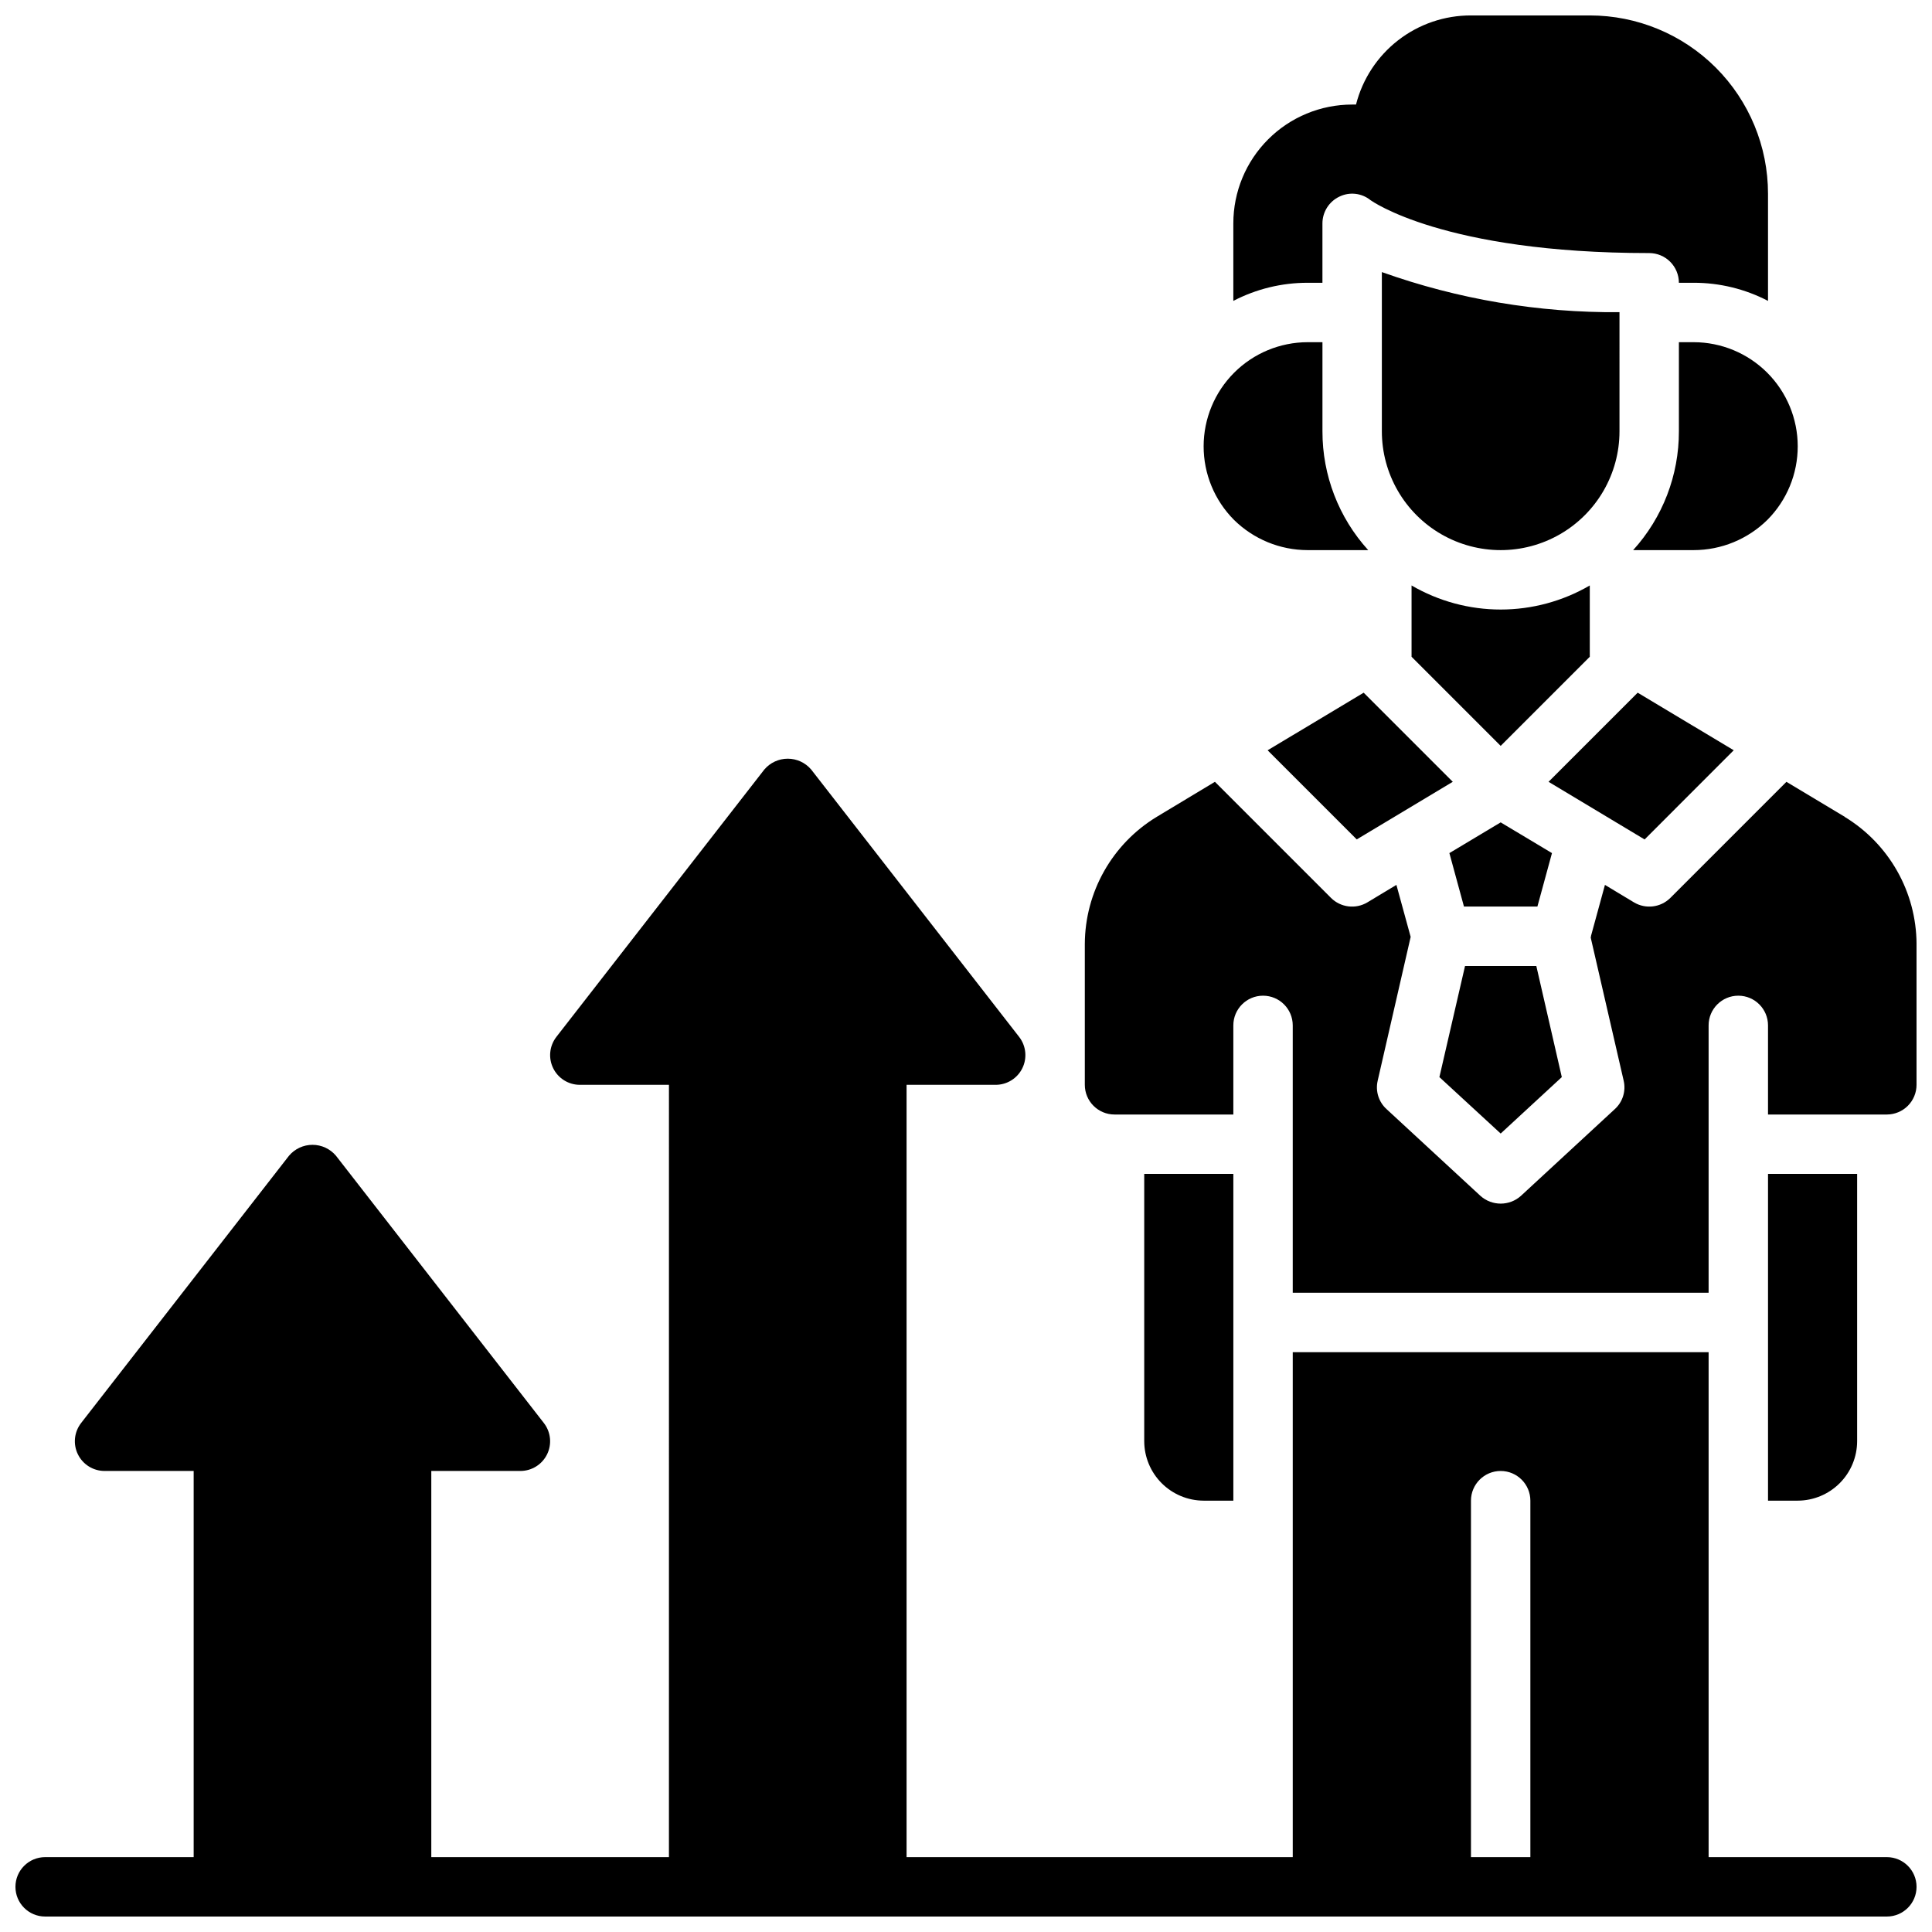 <?xml version="1.0" encoding="UTF-8"?>
<!-- Uploaded to: ICON Repo, www.iconrepo.com, Generator: ICON Repo Mixer Tools -->
<svg width="800px" height="800px" version="1.1" viewBox="144 144 512 512" xmlns="http://www.w3.org/2000/svg">
 <defs>
  <clipPath id="a">
   <path d="m148.09 148.09h503.81v503.81h-503.81z"/>
  </clipPath>
 </defs>
 <g clip-path="url(#a)">
  <path d="m644.03 636.16h-47.23v-133.82h-110.21v133.82h-102.34v-204.67h23.617c3.004-0.004 5.75-1.715 7.07-4.418 1.32-2.699 0.984-5.918-0.859-8.289l-55.105-70.848c-1.547-1.824-3.816-2.875-6.211-2.875-2.391 0-4.664 1.051-6.211 2.875l-55.105 70.848h0.004c-1.848 2.371-2.18 5.59-0.859 8.289 1.32 2.703 4.062 4.414 7.07 4.418h23.617l-0.004 204.67h-62.977v-102.34h23.617c3.008-0.004 5.75-1.715 7.07-4.418 1.32-2.699 0.988-5.914-0.859-8.289l-55.105-70.848c-1.547-1.824-3.816-2.875-6.211-2.875-2.391 0-4.66 1.051-6.211 2.875l-55.105 70.848h0.004c-1.848 2.375-2.18 5.59-0.859 8.289 1.32 2.703 4.062 4.414 7.07 4.418h23.613v102.34h-39.359c-4.348 0-7.871 3.523-7.871 7.871s3.523 7.871 7.871 7.871h488.07c4.348 0 7.871-3.523 7.871-7.871s-3.523-7.871-7.871-7.871zm-110.21 0v-94.465c0-4.348 3.523-7.871 7.871-7.871 4.348 0 7.871 3.523 7.871 7.871v94.465zm118.08-241.99v37.316c0 2.086-0.828 4.09-2.305 5.566-1.477 1.473-3.481 2.305-5.566 2.305h-31.488v-23.617c0-4.348-3.523-7.871-7.871-7.871s-7.871 3.523-7.871 7.871v70.848h-110.21v-70.848c0-4.348-3.523-7.871-7.871-7.871s-7.871 3.523-7.871 7.871v23.617h-31.488c-4.348 0-7.871-3.523-7.871-7.871v-37.316c0.055-13.777 7.269-26.539 19.047-33.691l15.43-9.289 30.781 30.781c2.559 2.531 6.508 3.016 9.602 1.18l7.715-4.644 3.777 13.777-8.738 38.102 0.004-0.004c-0.652 2.762 0.254 5.66 2.359 7.559l24.875 22.984 0.004 0.004c3.047 2.723 7.656 2.723 10.703 0l24.875-22.984v-0.004c2.109-1.898 3.012-4.797 2.363-7.559l-8.738-37.941c0.055-0.098 0.082-0.203 0.078-0.316v-0.078l3.699-13.539 7.715 4.644c3.098 1.836 7.043 1.352 9.605-1.18l30.781-30.781 15.352 9.211c0.078 0 0.078 0 0.078 0.078h-0.004c11.781 7.152 18.996 19.914 19.051 33.691zm-86.59-76.121-23.617 23.617-23.617-23.617v-18.895c7.172 4.176 15.32 6.379 23.617 6.379 8.297 0 16.445-2.203 23.617-6.379zm7.871-59.75c0 11.25-6.004 21.645-15.746 27.27s-21.746 5.625-31.488 0c-9.742-5.625-15.742-16.02-15.742-27.27v-42.191c20.207 7.207 41.523 10.805 62.977 10.625zm-82.656-39.359c-6.852-0.008-13.602 1.641-19.68 4.801v-20.543c0-8.352 3.316-16.363 9.223-22.266 5.902-5.906 13.914-9.223 22.266-9.223h1.023c1.723-6.769 5.656-12.766 11.172-17.043 5.519-4.277 12.309-6.594 19.293-6.574h31.488c12.523 0 24.539 4.977 33.398 13.832 8.855 8.859 13.832 20.875 13.832 33.398v28.418c-6.078-3.16-12.828-4.809-19.68-4.801h-3.938c0-2.086-0.828-4.09-2.305-5.566-1.477-1.477-3.477-2.305-5.566-2.305-54.633 0-73.684-13.934-73.84-14.012-2.336-1.898-5.562-2.269-8.266-0.945-2.734 1.301-4.477 4.055-4.488 7.086v15.742zm121.86 62.82c-5.203 5.133-12.215 8.02-19.523 8.027h-16.059c7.824-8.617 12.148-19.848 12.121-31.488v-23.613h3.938c7.309 0.012 14.309 2.922 19.477 8.09 5.164 5.172 8.07 12.176 8.078 19.484 0.008 7.305-2.879 14.316-8.031 19.5zm-141.38 0c-5.152-5.184-8.039-12.195-8.031-19.5 0.008-7.309 2.914-14.312 8.078-19.484 5.164-5.168 12.168-8.078 19.477-8.09h3.934v23.617-0.004c-0.023 11.641 4.301 22.871 12.125 31.488h-16.059c-7.309-0.008-14.32-2.894-19.523-8.027zm-8.027 259.93c-4.172-0.012-8.172-1.676-11.121-4.625-2.949-2.949-4.613-6.949-4.625-11.121v-70.848h23.617v86.594zm157.44 0h-7.875v-86.594h23.617v70.848c-0.012 4.172-1.676 8.172-4.625 11.121-2.949 2.949-6.949 4.613-11.121 4.625zm-92.316-171.61 13.594-8.141 13.594 8.141-3.863 14.168h-19.461zm-22.719-42.508 23.617 23.617-25.449 15.266-23.617-23.617zm36.312 116.83-16.238-14.957 6.793-29.449h18.891l6.754 29.449zm38.141-77.934-25.453-15.281 23.617-23.617 25.457 15.258z"/>
 </g>
</svg>